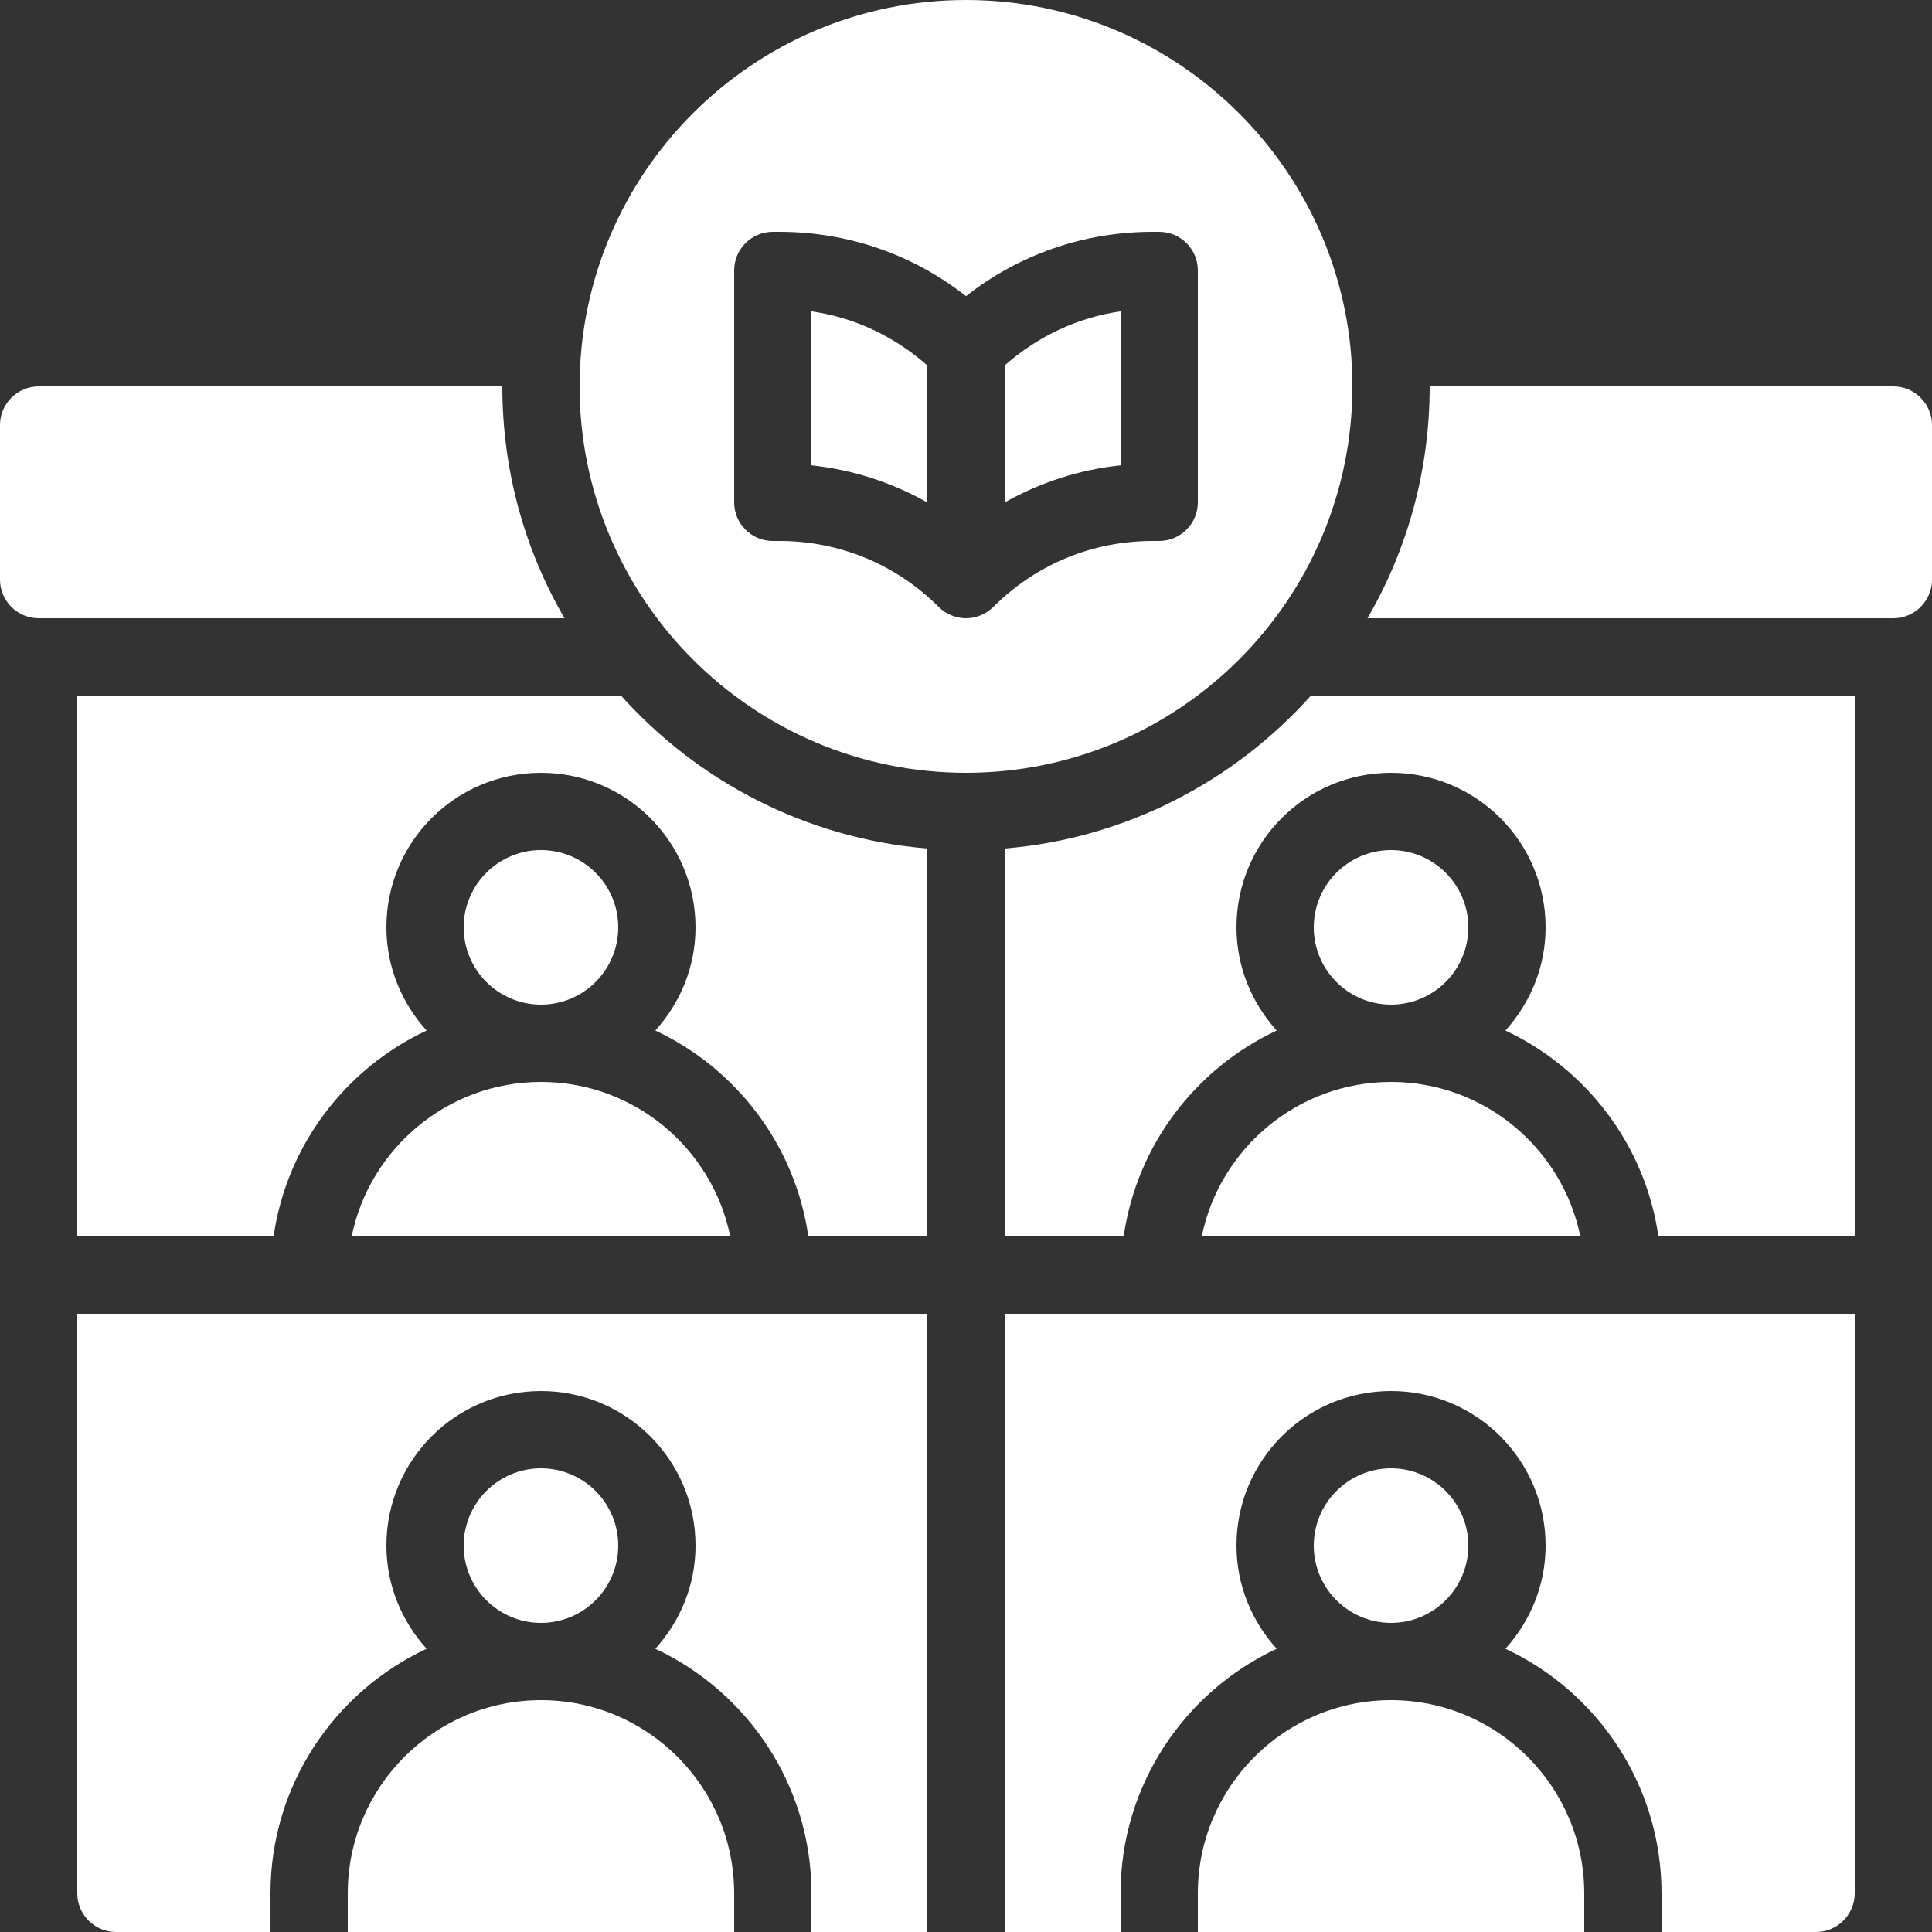<?xml version="1.0" encoding="UTF-8" standalone="no"?><svg xmlns="http://www.w3.org/2000/svg" xmlns:xlink="http://www.w3.org/1999/xlink" fill="#ffffff" height="1953" preserveAspectRatio="xMidYMid meet" version="1" viewBox="273.5 273.5 1953.0 1953.0" width="1953" zoomAndPan="magnify"><rect x="273.5" y="273.5" width="1953.0" height="1953.0" fill="#333333" stroke="none"/><g id="change1_1"><path d="M1093.76,743.898c41.578,4.348,81.224,17.287,117.18,37.527v-138.512c-33.381-29.288-73.574-48.496-117.18-54.663v155.649Z"/></g><g id="change1_2"><path d="M1289.06,781.416c35.954-20.238,75.605-33.169,117.18-37.518v-155.649c-43.623,6.167-83.801,25.359-117.18,54.659v138.508Z"/></g><g id="change1_3"><path d="M1640.6,664.1c0-215.383-175.236-390.6-390.6-390.6-215.383,0-390.6,175.217-390.6,390.6s175.217,390.6,390.6,390.6c215.364,0,390.6-175.217,390.6-390.6ZM1484.36,781.28c0,21.571-17.47,39.06-39.06,39.06h-6.713c-60.797,0-117.969,23.68-160.96,66.667-7.225,7.224-17.423,11.453-27.627,11.453-10.264,0-20.372-4.194-27.626-11.453-43.01-42.986-100.163-66.667-160.979-66.667h-6.694c-21.571,0-39.06-17.489-39.06-39.06v-234.36c0-21.571,17.489-39.06,39.06-39.06h6.694c69.251,0,134.994,22.868,188.606,65.036,53.593-42.169,119.316-65.036,188.587-65.036h6.713c21.59,0,39.06,17.489,39.06,39.06v234.36Z"/></g><g id="change1_4"><path d="M781.28,664.1h-468.72c-21.483,0-39.06,17.577-39.06,39.06v156.24c0,21.483,17.577,39.06,39.06,39.06h531.606c-40.231-69.137-62.886-149.209-62.886-234.36Z"/></g><g id="change1_5"><path d="M2187.44,664.1h-468.72c0,85.151-22.655,165.223-62.886,234.36h531.606c21.483,0,39.06-17.577,39.06-39.06v-156.24c0-21.483-17.577-39.06-39.06-39.06Z"/></g><g id="change1_6"><path d="M1488.289,1523.42h382.742c-18.157-89.029-97.04-156.24-191.371-156.24s-173.214,67.211-191.371,156.24Z"/></g><g id="change1_7"><path d="M1757.78,1210.94c0-43.084-35.055-78.12-78.12-78.12s-78.12,35.036-78.12,78.12,35.055,78.12,78.12,78.12,78.12-35.036,78.12-78.12Z"/></g><g id="change1_8"><path d="M628.969,1523.42h382.742c-18.138-89.029-97.059-156.24-191.371-156.24s-173.233,67.211-191.371,156.24Z"/></g><g id="change1_9"><path d="M901.194,976.58H351.62v546.84h198.425c13.279-92.572,73.042-169.912,154.676-208.19-24.997-27.733-40.622-64.059-40.622-104.29,0-86.323,69.917-156.24,156.24-156.24s156.24,69.917,156.24,156.24c0,40.231-15.625,76.556-40.622,104.29,81.634,38.278,141.397,115.618,154.676,208.19h120.305v-392.164c-122.649-10.154-232.017-67.964-309.746-154.676Z"/></g><g id="change1_10"><path d="M1289.06,1131.256v392.164h120.305c13.279-92.572,73.042-169.912,154.676-208.19-24.997-27.733-40.622-64.059-40.622-104.29,0-86.323,69.917-156.24,156.24-156.24s156.24,69.917,156.24,156.24c0,40.231-15.625,76.556-40.622,104.29,81.634,38.278,141.397,115.618,154.676,208.19h198.425v-546.84h-549.574c-77.729,86.712-187.097,144.522-309.746,154.676Z"/></g><g id="change1_11"><path d="M898.46,1210.94c0-43.084-35.036-78.12-78.12-78.12s-78.12,35.036-78.12,78.12,35.036,78.12,78.12,78.12,78.12-35.036,78.12-78.12Z"/></g><g id="change1_12"><path d="M1210.94,1601.54v624.96h-117.18v-39.06c0-109.368-64.839-203.894-157.802-247.25,24.997-27.733,40.622-64.059,40.622-104.29,0-86.323-69.917-156.24-156.24-156.24s-156.24,69.917-156.24,156.24c0,40.231,15.625,76.556,40.622,104.29-92.963,43.356-157.802,137.883-157.802,247.25v39.06h-156.24c-21.483,0-39.06-17.577-39.06-39.06v-585.9h859.32Z"/></g><g id="change1_13"><path d="M1679.66,1992.14c-107.682,0-195.3,87.618-195.3,195.3v39.06h390.6v-39.06c0-107.682-87.618-195.3-195.3-195.3Z"/></g><g id="change1_14"><path d="M2148.38,1601.54v585.9c0,21.483-17.577,39.06-39.06,39.06h-156.24v-39.06c0-109.368-64.839-203.894-157.802-247.25,24.997-27.733,40.622-64.059,40.622-104.29,0-86.323-69.917-156.24-156.24-156.24s-156.24,69.917-156.24,156.24c0,40.231,15.625,76.556,40.622,104.29-92.963,43.356-157.802,137.883-157.802,247.25v39.06h-117.18v-624.96h859.32Z"/></g><g id="change1_15"><path d="M1757.78,1835.9c0-43.065-35.055-78.12-78.12-78.12s-78.12,35.055-78.12,78.12,35.055,78.12,78.12,78.12,78.12-35.055,78.12-78.12Z"/></g><g id="change1_16"><path d="M898.46,1835.9c0-43.065-35.036-78.12-78.12-78.12s-78.12,35.055-78.12,78.12,35.036,78.12,78.12,78.12,78.12-35.055,78.12-78.12Z"/></g><g id="change1_17"><path d="M820.34,1992.14c-107.682,0-195.3,87.618-195.3,195.3v39.06h390.6v-39.06c0-107.682-87.618-195.3-195.3-195.3Z"/></g></svg>